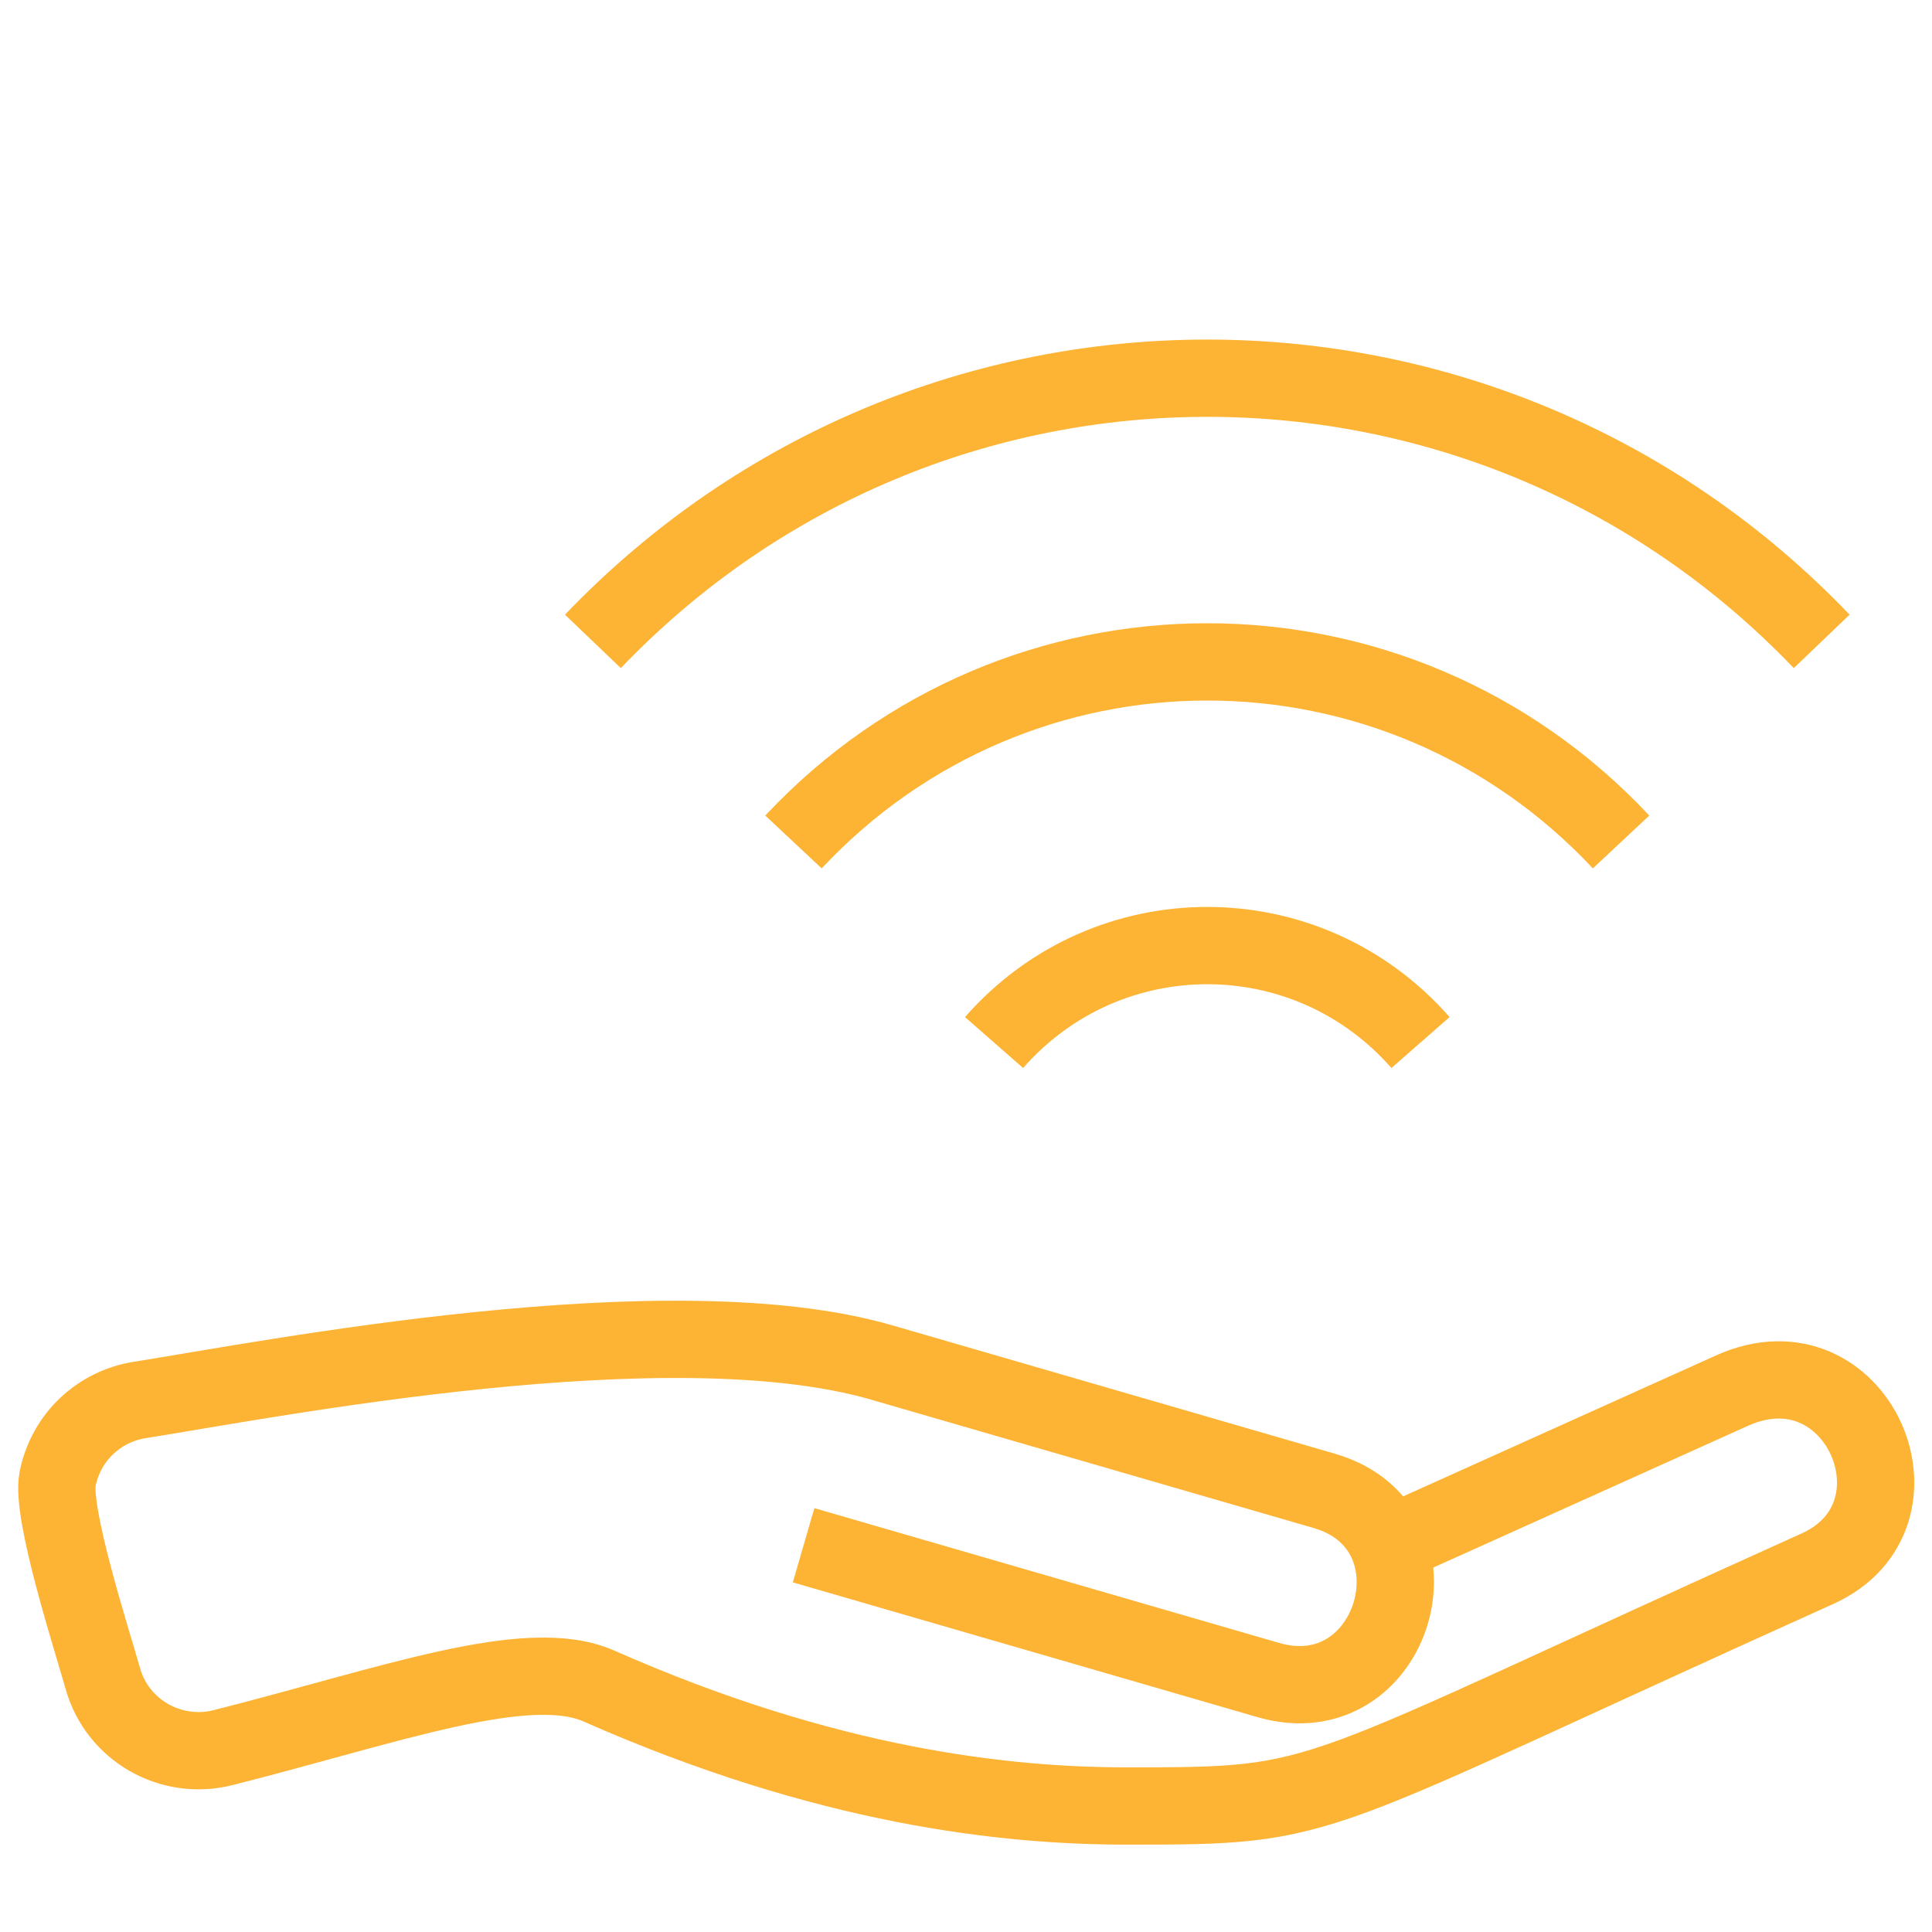 <svg width="50" height="50" viewBox="0 0 50 50" fill="none" xmlns="http://www.w3.org/2000/svg">
<path d="M35.903 40.008L44.822 35.99C48.059 34.531 50.094 39.22 47.031 40.6C33.484 46.703 34.551 46.739 29.165 46.739C26.043 46.739 21.419 46.249 15.499 43.634C13.647 42.816 10.091 44.137 5.775 45.228C4.419 45.572 3.033 44.775 2.66 43.437C2.391 42.476 1.313 39.158 1.491 38.272C1.712 37.178 2.578 36.395 3.616 36.231C7.016 35.693 17.325 33.668 22.821 35.262L34.268 38.582C37.532 39.528 36.087 44.426 32.823 43.479L20.797 39.991" stroke="#FDB333" stroke-width="2"/>
<path d="M41.953 21.79C36.13 15.572 26.349 15.581 20.535 21.79" stroke="#FDB333" stroke-width="2"/>
<path d="M47.145 16.599C38.457 7.522 24.04 7.513 15.344 16.599" stroke="#FDB333" stroke-width="2"/>
<path d="M25.726 26.981C28.66 23.634 33.83 23.636 36.762 26.981" stroke="#FDB333" stroke-width="2"/>
</svg>

